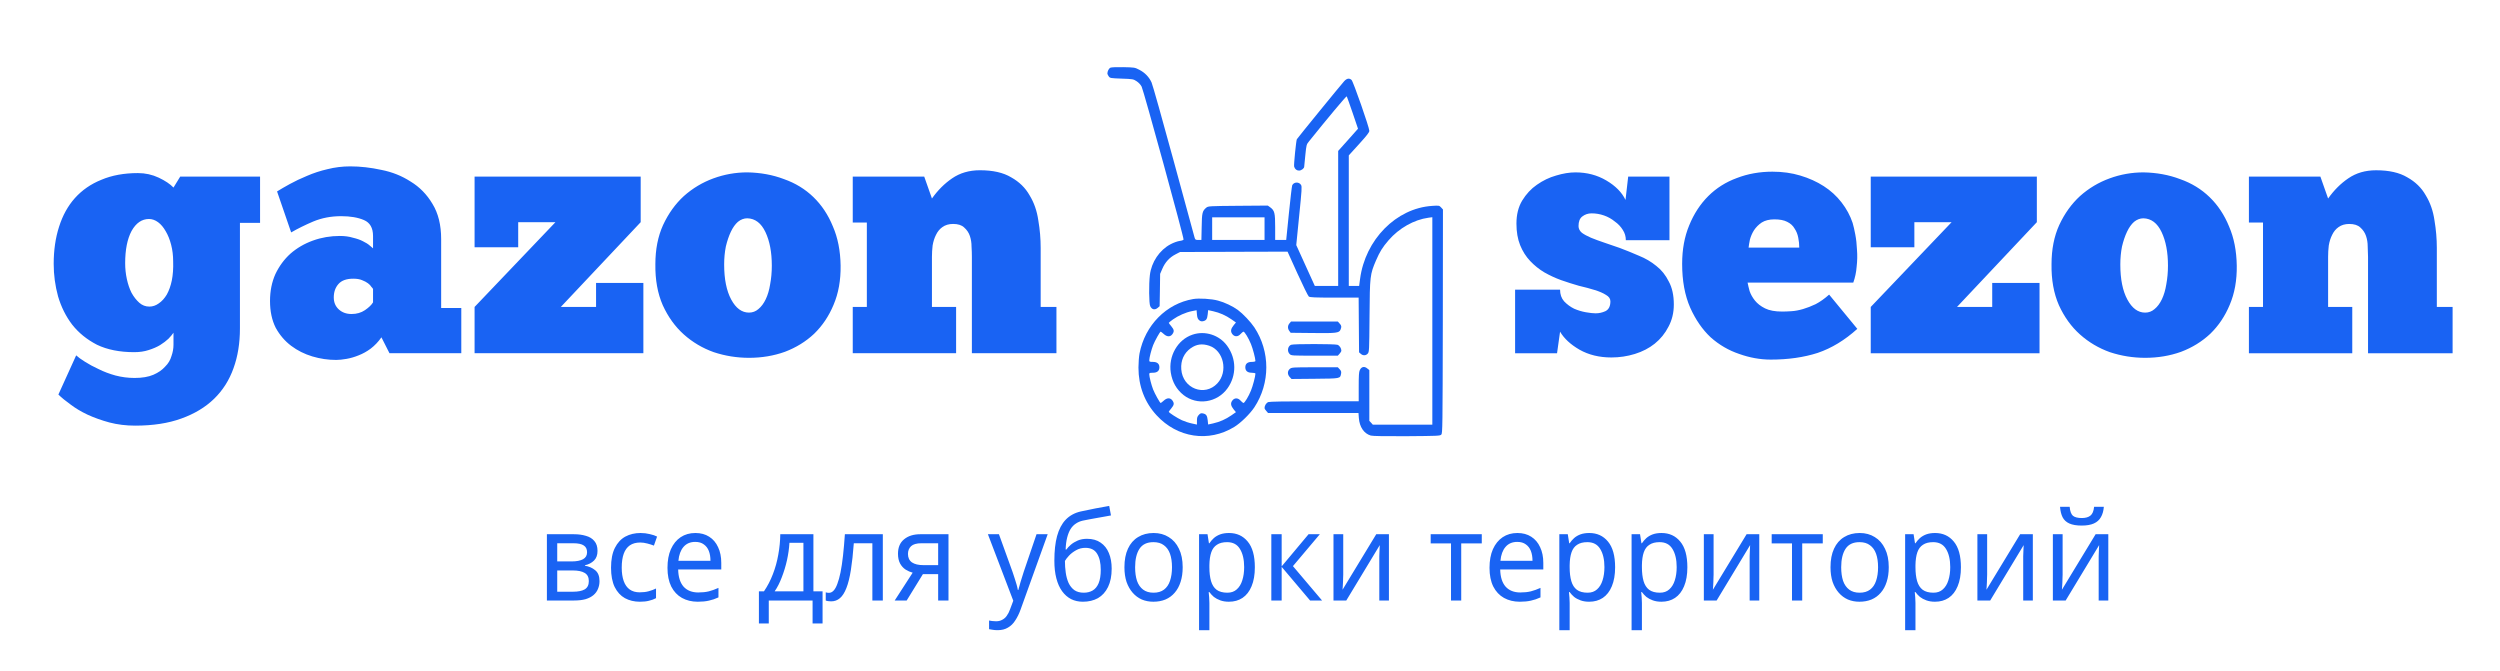 <?xml version="1.0" encoding="UTF-8"?> <svg xmlns="http://www.w3.org/2000/svg" width="149" height="40" viewBox="0 0 149 40" fill="none"> <path d="M4.54 21.179C4.66 21.291 4.833 21.417 5.06 21.558C5.3 21.712 5.573 21.859 5.88 22C6.187 22.154 6.52 22.28 6.88 22.379C7.253 22.477 7.633 22.526 8.02 22.526C8.473 22.526 8.847 22.463 9.14 22.337C9.433 22.21 9.667 22.049 9.84 21.852C10.027 21.67 10.153 21.459 10.22 21.221C10.3 20.996 10.34 20.772 10.34 20.547V19.831C10.274 19.93 10.174 20.049 10.04 20.189C9.907 20.316 9.74 20.442 9.54 20.568C9.354 20.68 9.127 20.779 8.86 20.863C8.607 20.947 8.32 20.989 8 20.989C7.133 20.989 6.394 20.842 5.78 20.547C5.18 20.238 4.687 19.838 4.3 19.347C3.927 18.856 3.647 18.294 3.46 17.663C3.287 17.031 3.2 16.386 3.2 15.726C3.2 14.912 3.307 14.175 3.52 13.515C3.733 12.842 4.047 12.273 4.46 11.81C4.887 11.333 5.413 10.968 6.04 10.716C6.667 10.449 7.393 10.316 8.22 10.316C8.66 10.316 9.073 10.407 9.46 10.589C9.847 10.772 10.14 10.968 10.34 11.179L10.74 10.526H15.5V13.284H14.3V19.579C14.3 20.449 14.174 21.235 13.92 21.937C13.667 22.652 13.28 23.263 12.76 23.768C12.24 24.273 11.587 24.666 10.8 24.947C10.027 25.228 9.113 25.368 8.06 25.368C7.513 25.368 7 25.305 6.52 25.179C6.053 25.052 5.62 24.898 5.22 24.715C4.833 24.533 4.494 24.329 4.2 24.105C3.907 23.895 3.667 23.698 3.48 23.515L4.54 21.179ZM7.46 15.684C7.46 16.007 7.493 16.323 7.56 16.631C7.627 16.94 7.72 17.214 7.84 17.452C7.973 17.691 8.127 17.887 8.3 18.042C8.473 18.196 8.673 18.273 8.9 18.273C9.1 18.273 9.287 18.21 9.46 18.084C9.647 17.958 9.807 17.782 9.94 17.558C10.073 17.319 10.174 17.038 10.24 16.715C10.307 16.379 10.334 16 10.32 15.579C10.32 15.228 10.28 14.898 10.2 14.589C10.12 14.28 10.014 14.014 9.88 13.789C9.747 13.551 9.593 13.368 9.42 13.242C9.247 13.116 9.067 13.052 8.88 13.052C8.453 13.052 8.107 13.291 7.84 13.768C7.587 14.245 7.46 14.884 7.46 15.684ZM16.513 11.41C16.713 11.284 16.966 11.137 17.273 10.968C17.58 10.8 17.92 10.638 18.293 10.484C18.68 10.316 19.087 10.182 19.513 10.084C19.953 9.972 20.407 9.916 20.873 9.916C21.473 9.916 22.093 9.986 22.733 10.126C23.373 10.252 23.953 10.484 24.473 10.821C25.006 11.144 25.44 11.586 25.773 12.147C26.12 12.709 26.293 13.41 26.293 14.252V18.358H27.493V21.052H23.213L22.733 20.105C22.547 20.372 22.333 20.596 22.093 20.779C21.866 20.947 21.627 21.081 21.373 21.179C21.133 21.277 20.893 21.347 20.653 21.389C20.413 21.431 20.206 21.452 20.033 21.452C19.553 21.452 19.08 21.382 18.613 21.242C18.146 21.102 17.727 20.891 17.353 20.61C16.98 20.329 16.673 19.972 16.433 19.537C16.206 19.087 16.093 18.554 16.093 17.937C16.093 17.347 16.2 16.814 16.413 16.337C16.64 15.859 16.94 15.452 17.313 15.116C17.7 14.779 18.146 14.519 18.653 14.337C19.16 14.154 19.693 14.063 20.253 14.063C20.547 14.063 20.806 14.098 21.033 14.168C21.273 14.224 21.473 14.294 21.633 14.379C21.806 14.463 21.94 14.547 22.033 14.631C22.14 14.716 22.206 14.772 22.233 14.8V14.063C22.233 13.586 22.053 13.27 21.693 13.116C21.333 12.961 20.88 12.884 20.333 12.884C19.733 12.884 19.18 12.989 18.673 13.2C18.18 13.41 17.74 13.628 17.353 13.852L16.513 11.41ZM20.953 18.715C21.26 18.715 21.526 18.638 21.753 18.484C21.98 18.329 22.14 18.175 22.233 18.021V17.221C22.22 17.193 22.186 17.151 22.133 17.095C22.093 17.024 22.026 16.954 21.933 16.884C21.84 16.814 21.72 16.751 21.573 16.695C21.44 16.638 21.267 16.61 21.053 16.61C20.653 16.61 20.36 16.715 20.173 16.926C19.986 17.137 19.893 17.403 19.893 17.726C19.893 18.021 19.993 18.259 20.193 18.442C20.393 18.624 20.646 18.715 20.953 18.715ZM28.285 14.737V10.526H38.185V13.242L33.425 18.294H35.525V16.863H38.345V21.052H28.285V18.294L33.105 13.242H30.885V14.737H28.285ZM44.64 21.326C43.92 21.326 43.22 21.214 42.54 20.989C41.873 20.751 41.28 20.4 40.76 19.937C40.24 19.473 39.82 18.891 39.5 18.189C39.193 17.487 39.047 16.673 39.06 15.747C39.06 14.863 39.213 14.084 39.52 13.41C39.84 12.723 40.253 12.147 40.76 11.684C41.28 11.221 41.867 10.87 42.52 10.631C43.173 10.393 43.847 10.273 44.54 10.273C45.327 10.287 46.053 10.421 46.72 10.673C47.4 10.912 47.987 11.27 48.48 11.747C48.973 12.224 49.36 12.807 49.64 13.495C49.933 14.168 50.087 14.947 50.1 15.831C50.113 16.701 49.973 17.48 49.68 18.168C49.4 18.842 49.013 19.417 48.52 19.895C48.027 20.358 47.447 20.715 46.78 20.968C46.113 21.207 45.4 21.326 44.64 21.326ZM44.64 18.631C44.853 18.631 45.04 18.561 45.2 18.421C45.373 18.28 45.52 18.084 45.64 17.831C45.76 17.579 45.847 17.284 45.9 16.947C45.967 16.596 46 16.224 46 15.831C46 15.031 45.873 14.365 45.62 13.831C45.367 13.298 45.007 13.024 44.54 13.01C44.34 13.01 44.153 13.081 43.98 13.221C43.82 13.361 43.68 13.558 43.56 13.81C43.44 14.063 43.34 14.358 43.26 14.694C43.193 15.031 43.16 15.389 43.16 15.768C43.16 16.638 43.3 17.333 43.58 17.852C43.86 18.372 44.213 18.631 44.64 18.631ZM56.984 21.052H50.824V18.294H51.664V13.263H50.824V10.526H55.084L55.544 11.831C55.891 11.34 56.291 10.94 56.744 10.631C57.211 10.309 57.764 10.147 58.404 10.147C59.178 10.147 59.798 10.287 60.264 10.568C60.744 10.835 61.111 11.193 61.364 11.642C61.631 12.077 61.804 12.575 61.884 13.137C61.978 13.684 62.024 14.231 62.024 14.779V18.294H62.964V21.052H57.924V15.305C57.924 15.123 57.918 14.919 57.904 14.694C57.904 14.47 57.871 14.259 57.804 14.063C57.738 13.866 57.624 13.698 57.464 13.558C57.318 13.417 57.098 13.347 56.804 13.347C56.551 13.347 56.338 13.41 56.164 13.537C56.004 13.649 55.878 13.803 55.784 14C55.691 14.182 55.624 14.393 55.584 14.631C55.558 14.856 55.544 15.081 55.544 15.305V18.294H56.984V21.052Z" fill="#1963F3"></path> <path d="M90.3 21.053V17.263H92.98C92.98 17.544 93.06 17.776 93.22 17.958C93.393 18.14 93.593 18.288 93.82 18.4C94.047 18.498 94.28 18.569 94.52 18.611C94.76 18.653 94.953 18.674 95.1 18.674C95.3 18.674 95.493 18.632 95.68 18.547C95.88 18.449 95.98 18.253 95.98 17.958C95.98 17.804 95.893 17.677 95.72 17.579C95.547 17.467 95.32 17.369 95.04 17.284C94.773 17.2 94.46 17.116 94.1 17.032C93.753 16.933 93.4 16.821 93.04 16.695C92.693 16.569 92.36 16.414 92.04 16.232C91.733 16.049 91.453 15.825 91.2 15.558C90.947 15.291 90.747 14.976 90.6 14.611C90.453 14.246 90.38 13.818 90.38 13.326C90.38 12.793 90.493 12.337 90.72 11.958C90.96 11.565 91.253 11.249 91.6 11.011C91.96 10.758 92.34 10.576 92.74 10.463C93.153 10.337 93.54 10.274 93.9 10.274C94.58 10.274 95.193 10.435 95.74 10.758C96.287 11.081 96.667 11.467 96.88 11.916L97.04 10.526H99.5V14.316H96.9C96.9 14.091 96.84 13.888 96.72 13.705C96.6 13.509 96.44 13.34 96.24 13.2C96.053 13.046 95.84 12.926 95.6 12.842C95.36 12.758 95.113 12.716 94.86 12.716C94.647 12.716 94.46 12.779 94.3 12.905C94.153 13.018 94.08 13.207 94.08 13.474C94.08 13.628 94.147 13.761 94.28 13.874C94.413 13.972 94.593 14.07 94.82 14.168C95.06 14.267 95.327 14.365 95.62 14.463C95.913 14.562 96.22 14.667 96.54 14.779C96.913 14.919 97.293 15.074 97.68 15.242C98.067 15.397 98.413 15.6 98.72 15.853C99.027 16.091 99.273 16.4 99.46 16.779C99.66 17.144 99.76 17.6 99.76 18.148C99.76 18.639 99.653 19.081 99.44 19.474C99.24 19.867 98.967 20.204 98.62 20.484C98.287 20.751 97.893 20.954 97.44 21.095C96.987 21.235 96.52 21.305 96.04 21.305C95.32 21.305 94.687 21.151 94.14 20.842C93.607 20.534 93.22 20.176 92.98 19.768L92.8 21.053H90.3ZM110.696 19.6C109.95 20.274 109.163 20.751 108.336 21.032C107.51 21.298 106.576 21.432 105.536 21.432C104.91 21.432 104.283 21.319 103.656 21.095C103.03 20.884 102.463 20.555 101.956 20.105C101.463 19.642 101.056 19.053 100.736 18.337C100.416 17.607 100.256 16.737 100.256 15.726C100.256 14.87 100.396 14.105 100.676 13.432C100.956 12.744 101.336 12.162 101.816 11.684C102.296 11.207 102.863 10.849 103.516 10.611C104.17 10.358 104.876 10.232 105.636 10.232C106.236 10.232 106.79 10.309 107.296 10.463C107.816 10.618 108.283 10.828 108.696 11.095C109.11 11.361 109.463 11.684 109.756 12.063C110.05 12.442 110.27 12.849 110.416 13.284C110.47 13.467 110.523 13.698 110.576 13.979C110.63 14.26 110.663 14.562 110.676 14.884C110.703 15.207 110.696 15.544 110.656 15.895C110.63 16.232 110.563 16.547 110.456 16.842H104.156C104.183 16.983 104.223 17.151 104.276 17.348C104.343 17.544 104.45 17.733 104.596 17.916C104.743 18.098 104.943 18.253 105.196 18.379C105.45 18.505 105.79 18.569 106.216 18.569C106.39 18.569 106.576 18.561 106.776 18.547C106.99 18.534 107.216 18.491 107.456 18.421C107.696 18.351 107.95 18.253 108.216 18.126C108.483 17.986 108.75 17.797 109.016 17.558L110.696 19.6ZM105.756 13.074C105.45 13.074 105.196 13.137 104.996 13.263C104.81 13.39 104.656 13.544 104.536 13.726C104.43 13.895 104.35 14.077 104.296 14.274C104.256 14.47 104.23 14.632 104.216 14.758H107.236C107.236 14.562 107.216 14.365 107.176 14.168C107.136 13.958 107.063 13.776 106.956 13.621C106.863 13.453 106.716 13.319 106.516 13.221C106.33 13.123 106.076 13.074 105.756 13.074ZM111.496 14.737V10.526H121.396V13.242L116.636 18.295H118.736V16.863H121.556V21.053H111.496V18.295L116.316 13.242H114.096V14.737H111.496ZM127.851 21.326C127.131 21.326 126.431 21.214 125.751 20.99C125.084 20.751 124.491 20.4 123.971 19.937C123.451 19.474 123.031 18.891 122.711 18.19C122.404 17.488 122.257 16.674 122.271 15.748C122.271 14.863 122.424 14.084 122.731 13.411C123.051 12.723 123.464 12.148 123.971 11.684C124.491 11.221 125.077 10.87 125.731 10.632C126.384 10.393 127.057 10.274 127.751 10.274C128.537 10.288 129.264 10.421 129.931 10.674C130.611 10.912 131.197 11.27 131.691 11.748C132.184 12.225 132.571 12.807 132.851 13.495C133.144 14.168 133.297 14.947 133.311 15.832C133.324 16.702 133.184 17.481 132.891 18.169C132.611 18.842 132.224 19.418 131.731 19.895C131.237 20.358 130.657 20.716 129.991 20.968C129.324 21.207 128.611 21.326 127.851 21.326ZM127.851 18.632C128.064 18.632 128.251 18.561 128.411 18.421C128.584 18.281 128.731 18.084 128.851 17.832C128.971 17.579 129.057 17.284 129.111 16.948C129.177 16.597 129.211 16.225 129.211 15.832C129.211 15.032 129.084 14.365 128.831 13.832C128.577 13.298 128.217 13.025 127.751 13.011C127.551 13.011 127.364 13.081 127.191 13.221C127.031 13.361 126.891 13.558 126.771 13.811C126.651 14.063 126.551 14.358 126.471 14.695C126.404 15.032 126.371 15.39 126.371 15.768C126.371 16.639 126.511 17.334 126.791 17.853C127.071 18.372 127.424 18.632 127.851 18.632ZM140.195 21.053H134.035V18.295H134.875V13.263H134.035V10.526H138.295L138.755 11.832C139.102 11.34 139.502 10.94 139.955 10.632C140.422 10.309 140.975 10.148 141.615 10.148C142.388 10.148 143.008 10.288 143.475 10.569C143.955 10.835 144.322 11.193 144.575 11.642C144.842 12.077 145.015 12.576 145.095 13.137C145.188 13.684 145.235 14.232 145.235 14.779V18.295H146.175V21.053H141.135V15.305C141.135 15.123 141.128 14.919 141.115 14.695C141.115 14.47 141.082 14.26 141.015 14.063C140.948 13.867 140.835 13.698 140.675 13.558C140.528 13.418 140.308 13.348 140.015 13.348C139.762 13.348 139.548 13.411 139.375 13.537C139.215 13.649 139.088 13.804 138.995 14C138.902 14.182 138.835 14.393 138.795 14.632C138.768 14.856 138.755 15.081 138.755 15.305V18.295H140.195V21.053Z" fill="#1963F3"></path> <path d="M35.612 32.835C35.612 33.081 35.542 33.272 35.402 33.41C35.262 33.547 35.083 33.641 34.863 33.69V33.719C35.096 33.754 35.3 33.842 35.472 33.984C35.645 34.122 35.731 34.338 35.731 34.633C35.731 34.8 35.701 34.955 35.64 35.097C35.584 35.239 35.495 35.362 35.374 35.465C35.253 35.569 35.096 35.65 34.905 35.709C34.714 35.763 34.483 35.79 34.212 35.79H32.595V31.84H34.205C34.471 31.84 34.709 31.872 34.919 31.936C35.134 31.995 35.302 32.098 35.423 32.245C35.549 32.388 35.612 32.584 35.612 32.835ZM35.094 34.633C35.094 34.407 35.013 34.245 34.849 34.147C34.686 34.048 34.446 33.999 34.128 33.999H33.211V35.267H34.142C34.45 35.267 34.686 35.22 34.849 35.127C35.013 35.028 35.094 34.864 35.094 34.633ZM34.989 32.916C34.989 32.729 34.924 32.594 34.793 32.511C34.667 32.422 34.459 32.378 34.17 32.378H33.211V33.461H34.058C34.361 33.461 34.593 33.417 34.751 33.329C34.91 33.24 34.989 33.103 34.989 32.916ZM38.133 35.863C37.802 35.863 37.506 35.792 37.244 35.65C36.988 35.507 36.785 35.286 36.635 34.986C36.491 34.687 36.418 34.304 36.418 33.837C36.418 33.351 36.495 32.955 36.649 32.651C36.803 32.346 37.011 32.123 37.272 31.98C37.538 31.838 37.839 31.767 38.175 31.767C38.367 31.767 38.551 31.789 38.728 31.833C38.906 31.872 39.05 31.921 39.162 31.98L38.973 32.518C38.861 32.474 38.731 32.432 38.581 32.393C38.432 32.354 38.292 32.334 38.161 32.334C37.909 32.334 37.702 32.39 37.538 32.503C37.375 32.616 37.254 32.783 37.174 33.004C37.095 33.225 37.055 33.501 37.055 33.83C37.055 34.144 37.095 34.412 37.174 34.633C37.254 34.854 37.373 35.021 37.531 35.134C37.69 35.247 37.888 35.303 38.126 35.303C38.332 35.303 38.511 35.281 38.665 35.237C38.824 35.193 38.969 35.139 39.099 35.075V35.65C38.973 35.718 38.833 35.77 38.679 35.804C38.53 35.844 38.348 35.863 38.133 35.863ZM41.441 31.767C41.763 31.767 42.038 31.84 42.267 31.988C42.5 32.135 42.677 32.344 42.799 32.614C42.925 32.879 42.988 33.191 42.988 33.55V33.94H40.419C40.428 34.387 40.535 34.729 40.741 34.964C40.951 35.195 41.242 35.311 41.616 35.311C41.854 35.311 42.064 35.289 42.246 35.244C42.432 35.195 42.624 35.127 42.82 35.038V35.605C42.628 35.694 42.439 35.758 42.253 35.797C42.066 35.841 41.844 35.863 41.588 35.863C41.233 35.863 40.918 35.787 40.643 35.635C40.372 35.483 40.16 35.257 40.006 34.957C39.856 34.653 39.782 34.282 39.782 33.844C39.782 33.412 39.849 33.041 39.985 32.732C40.125 32.422 40.318 32.184 40.566 32.017C40.818 31.85 41.109 31.767 41.441 31.767ZM41.434 32.297C41.14 32.297 40.906 32.398 40.734 32.599C40.566 32.796 40.465 33.071 40.433 33.424H42.344C42.344 33.198 42.311 33.002 42.246 32.835C42.18 32.668 42.08 32.538 41.945 32.444C41.814 32.346 41.644 32.297 41.434 32.297ZM48.479 31.84V35.244H49.025V37.16H48.43V35.79H45.819V37.16H45.231V35.244H45.532C45.746 34.93 45.924 34.589 46.064 34.22C46.209 33.847 46.316 33.459 46.386 33.056C46.461 32.648 46.5 32.243 46.505 31.84H48.479ZM47.051 32.349C47.032 32.683 46.983 33.029 46.904 33.388C46.825 33.741 46.722 34.08 46.596 34.404C46.474 34.729 46.332 35.009 46.169 35.244H47.884V32.349H47.051ZM52.616 35.79H51.993V32.378H50.887C50.841 33.002 50.782 33.535 50.712 33.977C50.642 34.414 50.554 34.77 50.446 35.045C50.339 35.321 50.211 35.522 50.061 35.65C49.912 35.777 49.737 35.841 49.536 35.841C49.476 35.841 49.415 35.836 49.354 35.827C49.298 35.822 49.252 35.809 49.214 35.79V35.303C49.242 35.313 49.273 35.321 49.305 35.325C49.338 35.33 49.371 35.333 49.403 35.333C49.506 35.333 49.599 35.289 49.683 35.2C49.767 35.112 49.842 34.977 49.907 34.795C49.977 34.613 50.04 34.385 50.096 34.11C50.152 33.83 50.201 33.501 50.243 33.122C50.285 32.744 50.323 32.317 50.355 31.84H52.616V35.79ZM54.038 35.79H53.324L54.395 34.132C54.25 34.093 54.11 34.031 53.975 33.948C53.84 33.859 53.73 33.739 53.646 33.587C53.562 33.429 53.52 33.235 53.52 33.004C53.52 32.626 53.641 32.339 53.884 32.142C54.127 31.941 54.449 31.84 54.85 31.84H56.53V35.79H55.914V34.22H55.004L54.038 35.79ZM54.115 33.012C54.115 33.238 54.194 33.407 54.353 33.52C54.516 33.628 54.743 33.682 55.032 33.682H55.914V32.378H54.913C54.628 32.378 54.423 32.437 54.297 32.555C54.176 32.673 54.115 32.825 54.115 33.012ZM58.879 31.84H59.537L60.349 34.088C60.396 34.22 60.438 34.348 60.475 34.471C60.517 34.594 60.555 34.714 60.587 34.832C60.62 34.945 60.646 35.055 60.664 35.163H60.692C60.72 35.041 60.765 34.881 60.825 34.684C60.886 34.483 60.949 34.282 61.014 34.08L61.777 31.84H62.442L60.825 36.335C60.737 36.581 60.632 36.794 60.51 36.976C60.394 37.163 60.249 37.305 60.076 37.403C59.908 37.507 59.703 37.558 59.46 37.558C59.348 37.558 59.25 37.551 59.166 37.536C59.082 37.526 59.01 37.514 58.949 37.499V36.983C59.001 36.993 59.061 37.003 59.131 37.013C59.206 37.023 59.283 37.028 59.362 37.028C59.507 37.028 59.631 36.998 59.733 36.939C59.841 36.885 59.932 36.804 60.006 36.696C60.081 36.593 60.144 36.47 60.195 36.328L60.391 35.804L58.879 31.84ZM62.84 33.417C62.84 32.842 62.893 32.354 63.001 31.951C63.113 31.543 63.283 31.219 63.512 30.978C63.745 30.733 64.044 30.568 64.408 30.484C64.711 30.416 65.007 30.354 65.297 30.3C65.586 30.246 65.857 30.197 66.109 30.153L66.214 30.72C66.092 30.74 65.957 30.764 65.808 30.794C65.658 30.818 65.507 30.846 65.353 30.875C65.199 30.899 65.049 30.927 64.905 30.956C64.765 30.98 64.641 31.005 64.534 31.03C64.38 31.064 64.242 31.123 64.121 31.206C63.999 31.285 63.894 31.393 63.806 31.531C63.722 31.668 63.654 31.838 63.603 32.039C63.551 32.24 63.521 32.479 63.512 32.754H63.554C63.619 32.66 63.708 32.565 63.82 32.467C63.936 32.368 64.074 32.285 64.233 32.216C64.396 32.147 64.58 32.113 64.786 32.113C65.112 32.113 65.383 32.189 65.598 32.341C65.817 32.489 65.98 32.695 66.088 32.96C66.2 33.225 66.256 33.535 66.256 33.889C66.256 34.326 66.183 34.692 66.039 34.986C65.894 35.281 65.693 35.502 65.437 35.65C65.18 35.792 64.881 35.863 64.541 35.863C64.284 35.863 64.051 35.812 63.841 35.709C63.631 35.6 63.451 35.443 63.302 35.237C63.152 35.031 63.038 34.775 62.959 34.471C62.879 34.166 62.84 33.815 62.84 33.417ZM64.59 35.325C64.795 35.325 64.972 35.281 65.122 35.193C65.276 35.104 65.395 34.959 65.479 34.758C65.563 34.557 65.605 34.289 65.605 33.955C65.605 33.552 65.532 33.235 65.388 33.004C65.248 32.769 65.014 32.651 64.688 32.651C64.482 32.651 64.296 32.7 64.128 32.798C63.96 32.892 63.82 32.999 63.708 33.122C63.596 33.245 63.516 33.348 63.47 33.432C63.47 33.672 63.486 33.906 63.519 34.132C63.551 34.358 63.607 34.562 63.687 34.743C63.771 34.92 63.885 35.063 64.03 35.171C64.179 35.274 64.366 35.325 64.59 35.325ZM70.488 33.808C70.488 34.137 70.446 34.429 70.362 34.684C70.283 34.935 70.166 35.149 70.012 35.325C69.863 35.502 69.678 35.637 69.459 35.731C69.244 35.819 69.004 35.863 68.738 35.863C68.491 35.863 68.262 35.819 68.052 35.731C67.842 35.637 67.66 35.502 67.506 35.325C67.352 35.149 67.231 34.935 67.142 34.684C67.058 34.429 67.016 34.137 67.016 33.808C67.016 33.37 67.086 33.002 67.226 32.702C67.366 32.398 67.567 32.167 67.828 32.01C68.089 31.848 68.4 31.767 68.759 31.767C69.1 31.767 69.398 31.848 69.655 32.01C69.916 32.167 70.119 32.398 70.264 32.702C70.413 33.002 70.488 33.37 70.488 33.808ZM67.653 33.808C67.653 34.117 67.69 34.387 67.765 34.618C67.844 34.844 67.966 35.018 68.129 35.141C68.292 35.264 68.5 35.325 68.752 35.325C69.004 35.325 69.212 35.264 69.375 35.141C69.538 35.018 69.657 34.844 69.732 34.618C69.811 34.387 69.851 34.117 69.851 33.808C69.851 33.493 69.811 33.225 69.732 33.004C69.653 32.783 69.531 32.614 69.368 32.496C69.209 32.373 69.002 32.312 68.745 32.312C68.362 32.312 68.085 32.444 67.912 32.71C67.739 32.975 67.653 33.341 67.653 33.808ZM73.249 31.767C73.711 31.767 74.082 31.936 74.362 32.275C74.647 32.614 74.789 33.125 74.789 33.808C74.789 34.255 74.724 34.633 74.593 34.942C74.467 35.247 74.288 35.478 74.054 35.635C73.826 35.787 73.555 35.863 73.242 35.863C73.051 35.863 72.881 35.836 72.731 35.782C72.582 35.728 72.454 35.66 72.346 35.576C72.244 35.488 72.155 35.392 72.08 35.289H72.038C72.048 35.372 72.057 35.478 72.066 35.605C72.076 35.733 72.08 35.844 72.08 35.937V37.558H71.464V31.84H71.968L72.052 32.378H72.08C72.155 32.265 72.244 32.162 72.346 32.069C72.454 31.975 72.58 31.902 72.724 31.848C72.874 31.794 73.049 31.767 73.249 31.767ZM73.137 32.312C72.885 32.312 72.682 32.363 72.528 32.467C72.374 32.565 72.262 32.715 72.192 32.916C72.122 33.117 72.085 33.373 72.08 33.682V33.808C72.08 34.132 72.113 34.407 72.178 34.633C72.244 34.859 72.353 35.031 72.507 35.149C72.666 35.267 72.881 35.325 73.151 35.325C73.38 35.325 73.567 35.259 73.711 35.127C73.861 34.994 73.97 34.815 74.04 34.589C74.115 34.358 74.152 34.095 74.152 33.8C74.152 33.348 74.068 32.987 73.9 32.717C73.737 32.447 73.483 32.312 73.137 32.312ZM77.99 31.84H78.662L77.059 33.741L78.795 35.79H78.081L76.387 33.785V35.79H75.771V31.84H76.387V33.756L77.99 31.84ZM80.057 34.25C80.057 34.294 80.055 34.358 80.05 34.441C80.05 34.52 80.048 34.606 80.043 34.699C80.038 34.788 80.034 34.874 80.029 34.957C80.024 35.036 80.02 35.099 80.015 35.149L82.024 31.84H82.78V35.79H82.206V33.461C82.206 33.383 82.206 33.279 82.206 33.152C82.211 33.024 82.215 32.899 82.22 32.776C82.225 32.648 82.229 32.553 82.234 32.489L80.239 35.79H79.476V31.84H80.057V34.25ZM88.314 32.386H87.089V35.79H86.48V32.386H85.269V31.84H88.314V32.386ZM90.434 31.767C90.756 31.767 91.031 31.84 91.26 31.988C91.493 32.135 91.67 32.344 91.792 32.614C91.918 32.879 91.981 33.191 91.981 33.55V33.94H89.412C89.421 34.387 89.528 34.729 89.734 34.964C89.944 35.195 90.235 35.311 90.609 35.311C90.847 35.311 91.057 35.289 91.239 35.244C91.425 35.195 91.617 35.127 91.813 35.038V35.605C91.621 35.694 91.432 35.758 91.246 35.797C91.059 35.841 90.837 35.863 90.581 35.863C90.226 35.863 89.911 35.787 89.636 35.635C89.365 35.483 89.153 35.257 88.999 34.957C88.849 34.653 88.775 34.282 88.775 33.844C88.775 33.412 88.842 33.041 88.978 32.732C89.118 32.422 89.311 32.184 89.559 32.017C89.811 31.85 90.102 31.767 90.434 31.767ZM90.427 32.297C90.133 32.297 89.899 32.398 89.727 32.599C89.559 32.796 89.458 33.071 89.426 33.424H91.337C91.337 33.198 91.304 33.002 91.239 32.835C91.173 32.668 91.073 32.538 90.938 32.444C90.807 32.346 90.637 32.297 90.427 32.297ZM94.721 31.767C95.183 31.767 95.554 31.936 95.834 32.275C96.118 32.614 96.261 33.125 96.261 33.808C96.261 34.255 96.195 34.633 96.065 34.942C95.939 35.247 95.759 35.478 95.526 35.635C95.297 35.787 95.026 35.863 94.714 35.863C94.522 35.863 94.352 35.836 94.203 35.782C94.053 35.728 93.925 35.66 93.818 35.576C93.715 35.488 93.626 35.392 93.552 35.289H93.51C93.519 35.372 93.528 35.478 93.538 35.605C93.547 35.733 93.552 35.844 93.552 35.937V37.558H92.936V31.84H93.44L93.524 32.378H93.552C93.626 32.265 93.715 32.162 93.818 32.069C93.925 31.975 94.051 31.902 94.196 31.848C94.345 31.794 94.52 31.767 94.721 31.767ZM94.609 32.312C94.357 32.312 94.154 32.363 94 32.467C93.846 32.565 93.734 32.715 93.664 32.916C93.594 33.117 93.556 33.373 93.552 33.682V33.808C93.552 34.132 93.584 34.407 93.65 34.633C93.715 34.859 93.825 35.031 93.979 35.149C94.137 35.267 94.352 35.325 94.623 35.325C94.851 35.325 95.038 35.259 95.183 35.127C95.332 34.994 95.442 34.815 95.512 34.589C95.586 34.358 95.624 34.095 95.624 33.8C95.624 33.348 95.54 32.987 95.372 32.717C95.208 32.447 94.954 32.312 94.609 32.312ZM99.027 31.767C99.489 31.767 99.86 31.936 100.14 32.275C100.425 32.614 100.567 33.125 100.567 33.808C100.567 34.255 100.502 34.633 100.371 34.942C100.245 35.247 100.066 35.478 99.832 35.635C99.604 35.787 99.333 35.863 99.02 35.863C98.829 35.863 98.659 35.836 98.509 35.782C98.36 35.728 98.232 35.66 98.124 35.576C98.022 35.488 97.933 35.392 97.858 35.289H97.816C97.826 35.372 97.835 35.478 97.844 35.605C97.854 35.733 97.858 35.844 97.858 35.937V37.558H97.242V31.84H97.746L97.83 32.378H97.858C97.933 32.265 98.022 32.162 98.124 32.069C98.232 31.975 98.358 31.902 98.502 31.848C98.652 31.794 98.827 31.767 99.027 31.767ZM98.915 32.312C98.663 32.312 98.46 32.363 98.306 32.467C98.152 32.565 98.04 32.715 97.97 32.916C97.9 33.117 97.863 33.373 97.858 33.682V33.808C97.858 34.132 97.891 34.407 97.956 34.633C98.022 34.859 98.131 35.031 98.285 35.149C98.444 35.267 98.659 35.325 98.929 35.325C99.158 35.325 99.345 35.259 99.489 35.127C99.639 34.994 99.748 34.815 99.818 34.589C99.893 34.358 99.93 34.095 99.93 33.8C99.93 33.348 99.846 32.987 99.678 32.717C99.515 32.447 99.261 32.312 98.915 32.312ZM102.13 34.25C102.13 34.294 102.128 34.358 102.123 34.441C102.123 34.52 102.121 34.606 102.116 34.699C102.111 34.788 102.107 34.874 102.102 34.957C102.097 35.036 102.093 35.099 102.088 35.149L104.097 31.84H104.853V35.79H104.279V33.461C104.279 33.383 104.279 33.279 104.279 33.152C104.284 33.024 104.288 32.899 104.293 32.776C104.298 32.648 104.302 32.553 104.307 32.489L102.312 35.79H101.549V31.84H102.13V34.25ZM108.637 32.386H107.412V35.79H106.803V32.386H105.592V31.84H108.637V32.386ZM112.57 33.808C112.57 34.137 112.528 34.429 112.444 34.684C112.365 34.935 112.248 35.149 112.094 35.325C111.945 35.502 111.76 35.637 111.541 35.731C111.326 35.819 111.086 35.863 110.82 35.863C110.573 35.863 110.344 35.819 110.134 35.731C109.924 35.637 109.742 35.502 109.588 35.325C109.434 35.149 109.313 34.935 109.224 34.684C109.14 34.429 109.098 34.137 109.098 33.808C109.098 33.37 109.168 33.002 109.308 32.702C109.448 32.398 109.649 32.167 109.91 32.01C110.171 31.848 110.482 31.767 110.841 31.767C111.182 31.767 111.48 31.848 111.737 32.01C111.998 32.167 112.201 32.398 112.346 32.702C112.495 33.002 112.57 33.37 112.57 33.808ZM109.735 33.808C109.735 34.117 109.772 34.387 109.847 34.618C109.926 34.844 110.048 35.018 110.211 35.141C110.374 35.264 110.582 35.325 110.834 35.325C111.086 35.325 111.294 35.264 111.457 35.141C111.62 35.018 111.739 34.844 111.814 34.618C111.893 34.387 111.933 34.117 111.933 33.808C111.933 33.493 111.893 33.225 111.814 33.004C111.735 32.783 111.613 32.614 111.45 32.496C111.291 32.373 111.084 32.312 110.827 32.312C110.444 32.312 110.167 32.444 109.994 32.71C109.821 32.975 109.735 33.341 109.735 33.808ZM115.331 31.767C115.793 31.767 116.164 31.936 116.444 32.275C116.729 32.614 116.871 33.125 116.871 33.808C116.871 34.255 116.806 34.633 116.675 34.942C116.549 35.247 116.37 35.478 116.136 35.635C115.908 35.787 115.637 35.863 115.324 35.863C115.133 35.863 114.963 35.836 114.813 35.782C114.664 35.728 114.536 35.66 114.428 35.576C114.326 35.488 114.237 35.392 114.162 35.289H114.12C114.13 35.372 114.139 35.478 114.148 35.605C114.158 35.733 114.162 35.844 114.162 35.937V37.558H113.546V31.84H114.05L114.134 32.378H114.162C114.237 32.265 114.326 32.162 114.428 32.069C114.536 31.975 114.662 31.902 114.806 31.848C114.956 31.794 115.131 31.767 115.331 31.767ZM115.219 32.312C114.967 32.312 114.764 32.363 114.61 32.467C114.456 32.565 114.344 32.715 114.274 32.916C114.204 33.117 114.167 33.373 114.162 33.682V33.808C114.162 34.132 114.195 34.407 114.26 34.633C114.326 34.859 114.435 35.031 114.589 35.149C114.748 35.267 114.963 35.325 115.233 35.325C115.462 35.325 115.649 35.259 115.793 35.127C115.943 34.994 116.052 34.815 116.122 34.589C116.197 34.358 116.234 34.095 116.234 33.8C116.234 33.348 116.15 32.987 115.982 32.717C115.819 32.447 115.565 32.312 115.219 32.312ZM118.434 34.25C118.434 34.294 118.431 34.358 118.427 34.441C118.427 34.52 118.424 34.606 118.42 34.699C118.415 34.788 118.41 34.874 118.406 34.957C118.401 35.036 118.396 35.099 118.392 35.149L120.401 31.84H121.157V35.79H120.583V33.461C120.583 33.383 120.583 33.279 120.583 33.152C120.587 33.024 120.592 32.899 120.597 32.776C120.601 32.648 120.606 32.553 120.611 32.489L118.616 35.79H117.853V31.84H118.434V34.25ZM125.389 30.204C125.37 30.45 125.312 30.656 125.214 30.823C125.121 30.99 124.981 31.116 124.794 31.199C124.607 31.283 124.365 31.324 124.066 31.324C123.763 31.324 123.518 31.283 123.331 31.199C123.149 31.116 123.016 30.993 122.932 30.831C122.848 30.664 122.797 30.455 122.778 30.204H123.352C123.375 30.47 123.441 30.649 123.548 30.742C123.66 30.831 123.837 30.875 124.08 30.875C124.295 30.875 124.463 30.828 124.584 30.735C124.71 30.637 124.785 30.46 124.808 30.204H125.389ZM122.932 34.25C122.932 34.294 122.93 34.358 122.925 34.441C122.925 34.52 122.923 34.606 122.918 34.699C122.913 34.788 122.909 34.874 122.904 34.957C122.899 35.036 122.895 35.099 122.89 35.149L124.899 31.84H125.655V35.79H125.081V33.461C125.081 33.383 125.081 33.279 125.081 33.152C125.086 33.024 125.09 32.899 125.095 32.776C125.1 32.648 125.104 32.553 125.109 32.489L123.114 35.79H122.351V31.84H122.932V34.25Z" fill="#1963F3"></path> <path d="M66.177 4.035C66.089 4.077 66 4.249 66 4.384C66 4.416 66.038 4.491 66.08 4.551C66.156 4.658 66.19 4.662 66.852 4.686C67.51 4.709 67.549 4.714 67.738 4.839C67.861 4.918 67.979 5.043 68.042 5.164C68.156 5.382 70.574 14.19 70.54 14.278C70.532 14.31 70.422 14.347 70.3 14.361C70.177 14.38 69.937 14.463 69.768 14.556C69.11 14.9 68.624 15.62 68.532 16.396C68.468 16.953 68.477 18.091 68.553 18.245C68.65 18.458 68.831 18.495 69.008 18.342L69.114 18.249L69.131 17.283L69.144 16.322L69.274 16.02C69.439 15.634 69.7 15.346 70.051 15.165L70.325 15.021L73.532 15.007L76.738 14.998L77.329 16.303C77.654 17.018 77.958 17.636 78.004 17.673C78.072 17.724 78.359 17.738 79.532 17.738H80.975L80.987 19.369L81 20.999L81.101 21.087C81.232 21.208 81.409 21.199 81.519 21.073C81.603 20.967 81.608 20.925 81.624 18.853C81.641 16.447 81.654 16.354 82.008 15.527C82.24 14.993 82.392 14.747 82.76 14.319C83.38 13.6 84.278 13.093 85.131 12.977L85.367 12.945V19.127V25.31H83.595H81.819L81.717 25.194L81.612 25.082V23.573V22.063L81.502 21.97C81.321 21.812 81.139 21.849 81.042 22.063C80.992 22.165 80.979 22.388 80.979 23.057V23.916H78.346C76.62 23.916 75.675 23.935 75.591 23.963C75.468 24.014 75.367 24.172 75.367 24.316C75.367 24.353 75.413 24.436 75.473 24.497L75.574 24.613H78.27H80.966L80.987 24.91C81.029 25.454 81.291 25.839 81.7 25.96C81.802 25.992 82.582 26.006 83.844 25.997C85.683 25.983 85.835 25.979 85.903 25.9C85.975 25.821 85.979 25.477 85.992 19.15L86 12.485L85.89 12.364C85.781 12.248 85.772 12.243 85.354 12.271C83.211 12.41 81.363 14.287 81.059 16.633L81.004 17.041H80.696H80.388V13.149V9.261L81 8.588C81.464 8.077 81.612 7.886 81.612 7.798C81.612 7.598 80.654 4.858 80.553 4.765C80.418 4.644 80.278 4.667 80.118 4.834C79.949 5.015 77.342 8.211 77.291 8.3C77.249 8.379 77.101 9.842 77.131 9.93C77.177 10.083 77.283 10.167 77.422 10.167C77.557 10.167 77.73 10.037 77.73 9.935C77.73 9.907 77.76 9.6 77.797 9.252C77.861 8.629 77.865 8.611 78.017 8.425C79.089 7.087 80.24 5.712 80.266 5.74C80.278 5.763 80.439 6.205 80.616 6.725L80.937 7.672L80.346 8.337L79.755 8.996V13.019V17.041H79.059H78.363L77.81 15.825L77.257 14.607L77.43 12.87C77.591 11.296 77.599 11.124 77.544 11.026C77.426 10.826 77.118 10.836 77.017 11.04C76.996 11.082 76.907 11.834 76.819 12.708L76.658 14.301H76.329H76V13.544C76 12.694 75.966 12.55 75.709 12.359L75.561 12.252L73.789 12.266C72.089 12.28 72.008 12.285 71.899 12.373C71.658 12.573 71.633 12.68 71.62 13.521L71.603 14.301H71.422C71.253 14.301 71.236 14.292 71.194 14.148C71.173 14.069 70.608 12.006 69.945 9.568C69.283 7.134 68.692 5.039 68.633 4.913C68.485 4.588 68.232 4.328 67.907 4.161C67.633 4.017 67.608 4.017 66.949 4.003C66.578 3.994 66.232 4.008 66.177 4.035ZM75.367 13.627V14.301H73.806H72.245V13.627V12.954H73.806H75.367V13.627Z" fill="#1963F3"></path> <path d="M71.114 17.823C69.513 18.096 68.243 19.381 67.916 21.064C67.882 21.245 67.852 21.624 67.852 21.911C67.852 23.006 68.222 23.982 68.932 24.75C70.171 26.1 72.039 26.377 73.558 25.448C73.946 25.212 74.492 24.676 74.759 24.278C75.71 22.835 75.71 20.949 74.759 19.511C74.544 19.187 74.075 18.692 73.778 18.475C73.477 18.253 72.982 18.017 72.594 17.916C72.211 17.809 71.467 17.763 71.114 17.823ZM71.467 19.081C71.54 19.145 71.609 19.164 71.699 19.145C71.888 19.104 71.949 19.021 71.979 18.739L72.005 18.484L72.302 18.549C72.693 18.637 73.051 18.794 73.391 19.03L73.662 19.22L73.533 19.377C73.356 19.594 73.33 19.742 73.434 19.895C73.563 20.084 73.778 20.089 73.941 19.904C74.01 19.83 74.088 19.765 74.109 19.765C74.178 19.765 74.415 20.154 74.557 20.505C74.665 20.764 74.824 21.365 74.824 21.518C74.824 21.545 74.729 21.569 74.609 21.569C74.355 21.569 74.221 21.679 74.221 21.892C74.221 22.105 74.355 22.216 74.609 22.216C74.729 22.216 74.824 22.239 74.824 22.267C74.824 22.419 74.665 23.02 74.557 23.279C74.415 23.631 74.178 24.019 74.109 24.019C74.088 24.019 74.01 23.954 73.941 23.88C73.778 23.695 73.563 23.7 73.434 23.89C73.33 24.042 73.356 24.19 73.533 24.408L73.662 24.565L73.391 24.754C73.051 24.99 72.693 25.147 72.302 25.235L72.005 25.3L71.979 25.046C71.949 24.764 71.888 24.68 71.695 24.639C71.583 24.616 71.536 24.634 71.45 24.727C71.359 24.824 71.338 24.893 71.338 25.073V25.305L71.041 25.24C70.873 25.207 70.606 25.12 70.442 25.046C70.167 24.921 69.659 24.593 69.659 24.542C69.659 24.528 69.728 24.435 69.81 24.338C69.982 24.13 69.995 24.033 69.87 23.862C69.745 23.695 69.552 23.7 69.358 23.88C69.276 23.954 69.194 24.015 69.177 24.019C69.134 24.019 68.829 23.474 68.725 23.21C68.622 22.946 68.497 22.456 68.497 22.313C68.497 22.225 68.523 22.216 68.712 22.216C68.966 22.216 69.1 22.105 69.1 21.892C69.1 21.679 68.966 21.569 68.712 21.569C68.523 21.569 68.497 21.559 68.497 21.471C68.497 21.328 68.622 20.838 68.725 20.574C68.829 20.311 69.134 19.765 69.177 19.765C69.194 19.77 69.276 19.83 69.358 19.904C69.552 20.084 69.745 20.089 69.87 19.922C69.995 19.751 69.982 19.654 69.81 19.446C69.728 19.349 69.659 19.256 69.659 19.243C69.659 19.229 69.771 19.136 69.913 19.035C70.227 18.813 70.666 18.618 71.036 18.544L71.316 18.489L71.338 18.739C71.355 18.928 71.385 19.011 71.467 19.081Z" fill="#1963F3"></path> <path d="M71.067 19.948C70.18 20.248 69.625 21.233 69.78 22.214C69.87 22.773 70.12 23.208 70.533 23.541C71.351 24.183 72.547 24.003 73.163 23.138C73.705 22.375 73.696 21.386 73.141 20.614C72.676 19.966 71.816 19.689 71.067 19.948ZM72.069 20.605C72.934 20.891 73.206 22.149 72.556 22.847C71.798 23.661 70.486 23.157 70.404 22.01C70.365 21.492 70.563 21.044 70.963 20.757C71.308 20.512 71.648 20.466 72.069 20.605Z" fill="#1963F3"></path> <path d="M76.855 19.27C76.739 19.404 76.735 19.58 76.842 19.723L76.924 19.834L78.232 19.848C79.644 19.867 79.812 19.844 79.894 19.649C79.967 19.474 79.958 19.404 79.838 19.279L79.734 19.164H78.34H76.945L76.855 19.27Z" fill="#1963F3"></path> <path d="M76.946 20.55C76.748 20.637 76.701 20.934 76.86 21.096C76.959 21.197 76.98 21.197 78.349 21.197H79.735L79.838 21.082C79.898 21.021 79.945 20.938 79.945 20.901C79.945 20.758 79.842 20.601 79.717 20.55C79.558 20.494 77.084 20.489 76.946 20.55Z" fill="#1963F3"></path> <path d="M76.872 21.987C76.726 22.112 76.722 22.315 76.868 22.473L76.975 22.588L78.374 22.575C79.906 22.561 79.872 22.565 79.928 22.274C79.949 22.154 79.932 22.103 79.846 22.01L79.734 21.89H78.361C77.036 21.89 76.984 21.895 76.872 21.987Z" fill="#1963F3"></path> </svg> 